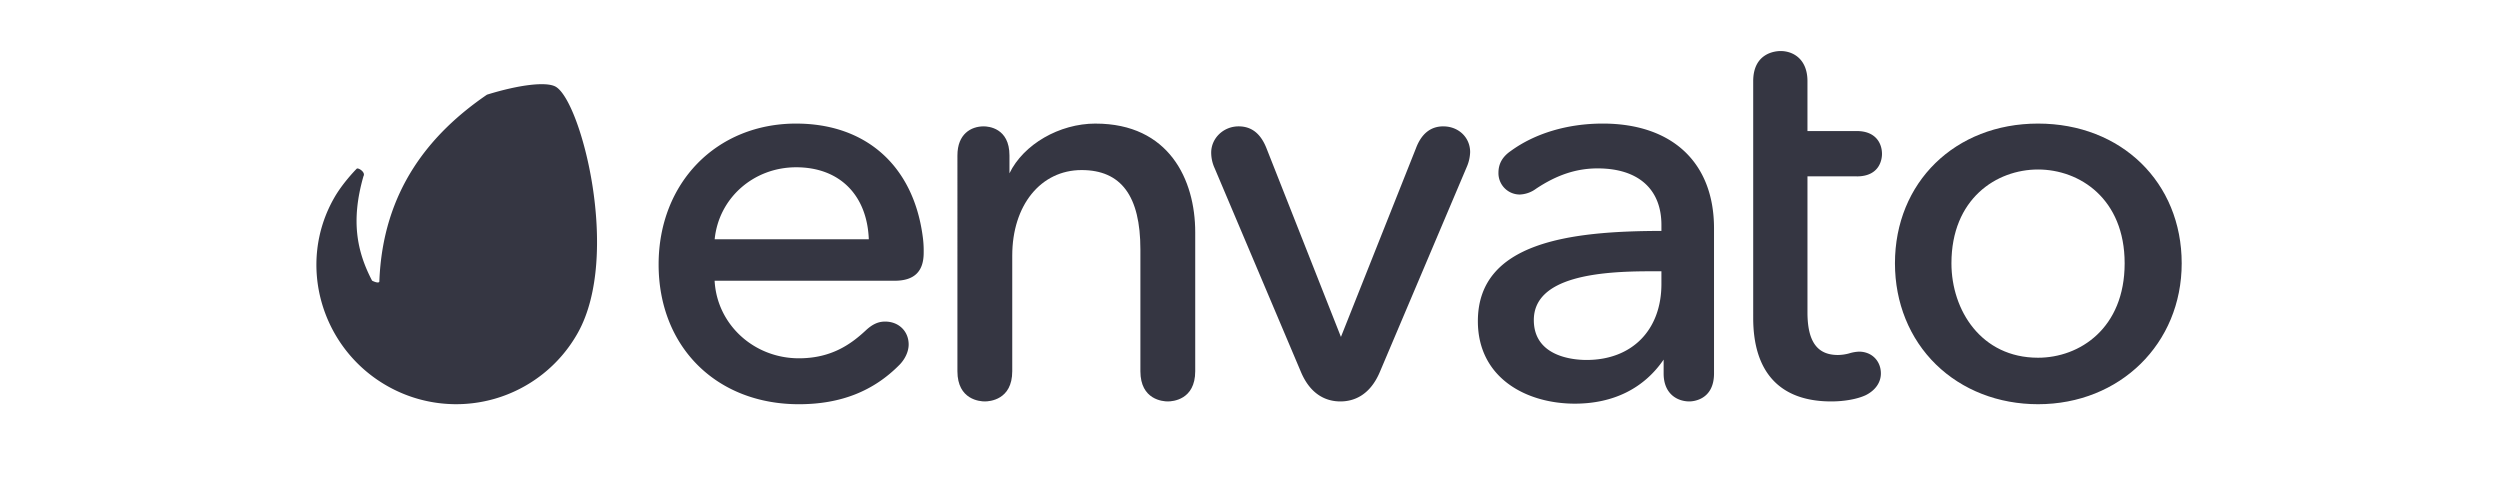 <svg xmlns="http://www.w3.org/2000/svg" xmlns:xlink="http://www.w3.org/1999/xlink" width="1900" height="363" viewBox="0 0 1900 363">
  <defs>
    <clipPath id="clip-path">
      <rect id="Rectangle_1" data-name="Rectangle 1" width="1420.557" height="270" transform="translate(-0.008 0.671)"/>
    </clipPath>
    <clipPath id="clip-logo-envato">
      <rect width="1900" height="363"/>
    </clipPath>
  </defs>
  <g id="logo-envato" clip-path="url(#clip-logo-envato)">
    <g id="logo-envato-2" data-name="logo-envato" transform="translate(239.008 37.329)" clip-path="url(#clip-path)">
      <g id="Envato_Logo-ar" transform="translate(1.46 1.461)">
        <path id="Path_1" data-name="Path 1" d="M182.8,31.293c-7.135-3.956-27.59-1.51-52.154,6.086C87.655,66.737,51.37,109.989,48.838,179.441c-.461,1.661-4.7-.224-5.54-.739-11.609-22.23-16.209-45.638-6.515-79.4,1.807-3-4.1-6.7-5.159-5.648-2.128,2.129-11,11.569-16.889,21.777-29.2,50.608-10.108,115.45,40.983,143.828A105.94,105.94,0,0,0,199.737,218.3c32.906-58.914,2.354-176.241-16.935-187Z" transform="translate(-1.001 -4.224)" fill="#353642"/>
        <path id="Path_2" data-name="Path 2" d="M398.916,63.459c-60.563,0-104.527,45.025-104.527,107.063,0,62.546,43.847,106.229,106.637,106.229,31.716,0,56.825-9.917,76.794-30.332,5.964-6.44,6.606-12.646,6.606-15.019,0-10.113-7.521-17.459-17.883-17.459-5.223,0-9.592,1.972-14.6,6.606-11.307,10.536-26.2,21.3-50.914,21.3-34.369,0-62.32-25.8-64.077-58.941H473.735c14.875,0,22.1-6.954,22.1-21.255a79.541,79.541,0,0,0-.846-13.242c-7.369-53.189-43.277-84.942-96.069-84.942Zm0,33.212c32.842,0,53.915,20.929,55.215,54.709H336.989c3.075-31.263,29.508-54.709,61.926-54.709Z" transform="translate(-34.307 -8.329)" fill="#353642"/>
        <path id="Path_3" data-name="Path 3" d="M655.513,63.459c-27.515,0-54.754,15.82-65.4,37.792V87.672c0-21.036-16.3-22.1-19.569-22.1-9.66,0-19.984,5.805-19.984,22.1V251.679c0,21.845,17.354,22.948,20.831,22.948s20.839-1.1,20.839-22.948V163.76c0-38.254,21.678-64.974,52.712-64.974,30.057,0,44.678,19.727,44.678,60.316v92.578c0,21.845,17.361,22.948,20.839,22.948s20.831-1.1,20.831-22.948V146.018c0-39.909-19.909-82.545-75.781-82.545Z" transform="translate(-63.389 -8.329)" fill="#353642"/>
        <path id="Path_4" data-name="Path 4" d="M944.509,65.845c-9.629,0-16.612,5.617-20.771,16.667L866.732,225.871,810.157,82.512C805.728,71.3,798.8,65.845,788.963,65.845c-11.488,0-20.838,8.964-20.838,19.985a28.673,28.673,0,0,0,2.617,11.79l65.516,154.7c7.808,18.662,20.649,22.58,30.051,22.58s22.245-3.916,30.068-22.569L962.324,96.771a30.5,30.5,0,0,0,2.6-11.36c0-11.149-8.783-19.562-20.408-19.562Z" transform="translate(-88.088 -8.599)" fill="#353642"/>
        <path id="Path_5" data-name="Path 5" d="M1091.565,63.457c-26.652,0-51.474,7.422-69.885,20.884-6.244,4.308-9.282,9.683-9.282,16.439a16.221,16.221,0,0,0,16.191,16.6,22.254,22.254,0,0,0,12.365-4.392c15.828-10.551,30.7-15.471,46.806-15.471,30.8,0,48.495,15.669,48.495,42.992v4.528c-69.161.075-139.5,8.428-139.5,68.593,0,43.3,37.006,62.689,73.678,62.689,29.206,0,52.532-11.573,67.5-33.485v10.537c0,15.691,10.537,21.255,19.578,21.255,1.9,0,18.714-.6,18.714-21.255V143.037c0-49.84-31.654-79.59-84.654-79.59Zm35.919,112.258h8.767v9.6c0,35.109-22.356,57.792-56.944,57.792-9.388,0-40.03-2.185-40.03-30.324C1039.279,179.555,1089.621,175.715,1127.484,175.715Z" transform="translate(-114.041 -8.328)" fill="#353642"/>
        <path id="Path_6" data-name="Path 6" d="M1311.523,96.263c18.232,0,19.154-14.174,19.154-17.014,0-8.428-5.034-17.437-19.154-17.437h-37.489V23.927C1274.034,7,1263.043,1,1253.626,1c-3.477,0-20.831,1.1-20.831,22.927V203.833c0,41.518,20.5,63.463,59.292,63.463,10.037,0,19.818-1.775,26.212-4.75,7.333-3.655,11.535-9.665,11.535-16.485,0-9.621-6.984-16.6-16.614-16.6a29.142,29.142,0,0,0-7.422,1.3,33.579,33.579,0,0,1-8.631,1.238c-15.782,0-23.129-10.293-23.129-32.4V96.246h37.489Z" transform="translate(-140.83 -1)" fill="#353642"/>
        <path id="Path_7" data-name="Path 7" d="M1463.084,63.459c-63.023,0-108.747,44.671-108.747,106.211,0,29.962,11.081,57.273,31.186,76.891,19.954,19.463,47.5,30.181,77.564,30.181,62.236,0,109.173-46.031,109.173-107.069,0-61.541-45.926-106.211-109.173-106.211Zm0,177.951c-43.217,0-65.82-36.093-65.82-71.746,0-48.994,34.119-71.306,65.82-71.306s65.819,22.313,65.819,71.306c0,49.3-34.117,71.748-65.819,71.748Z" transform="translate(-154.639 -8.329)" fill="#353642"/>
      </g>
    </g>
  </g>
</svg>

